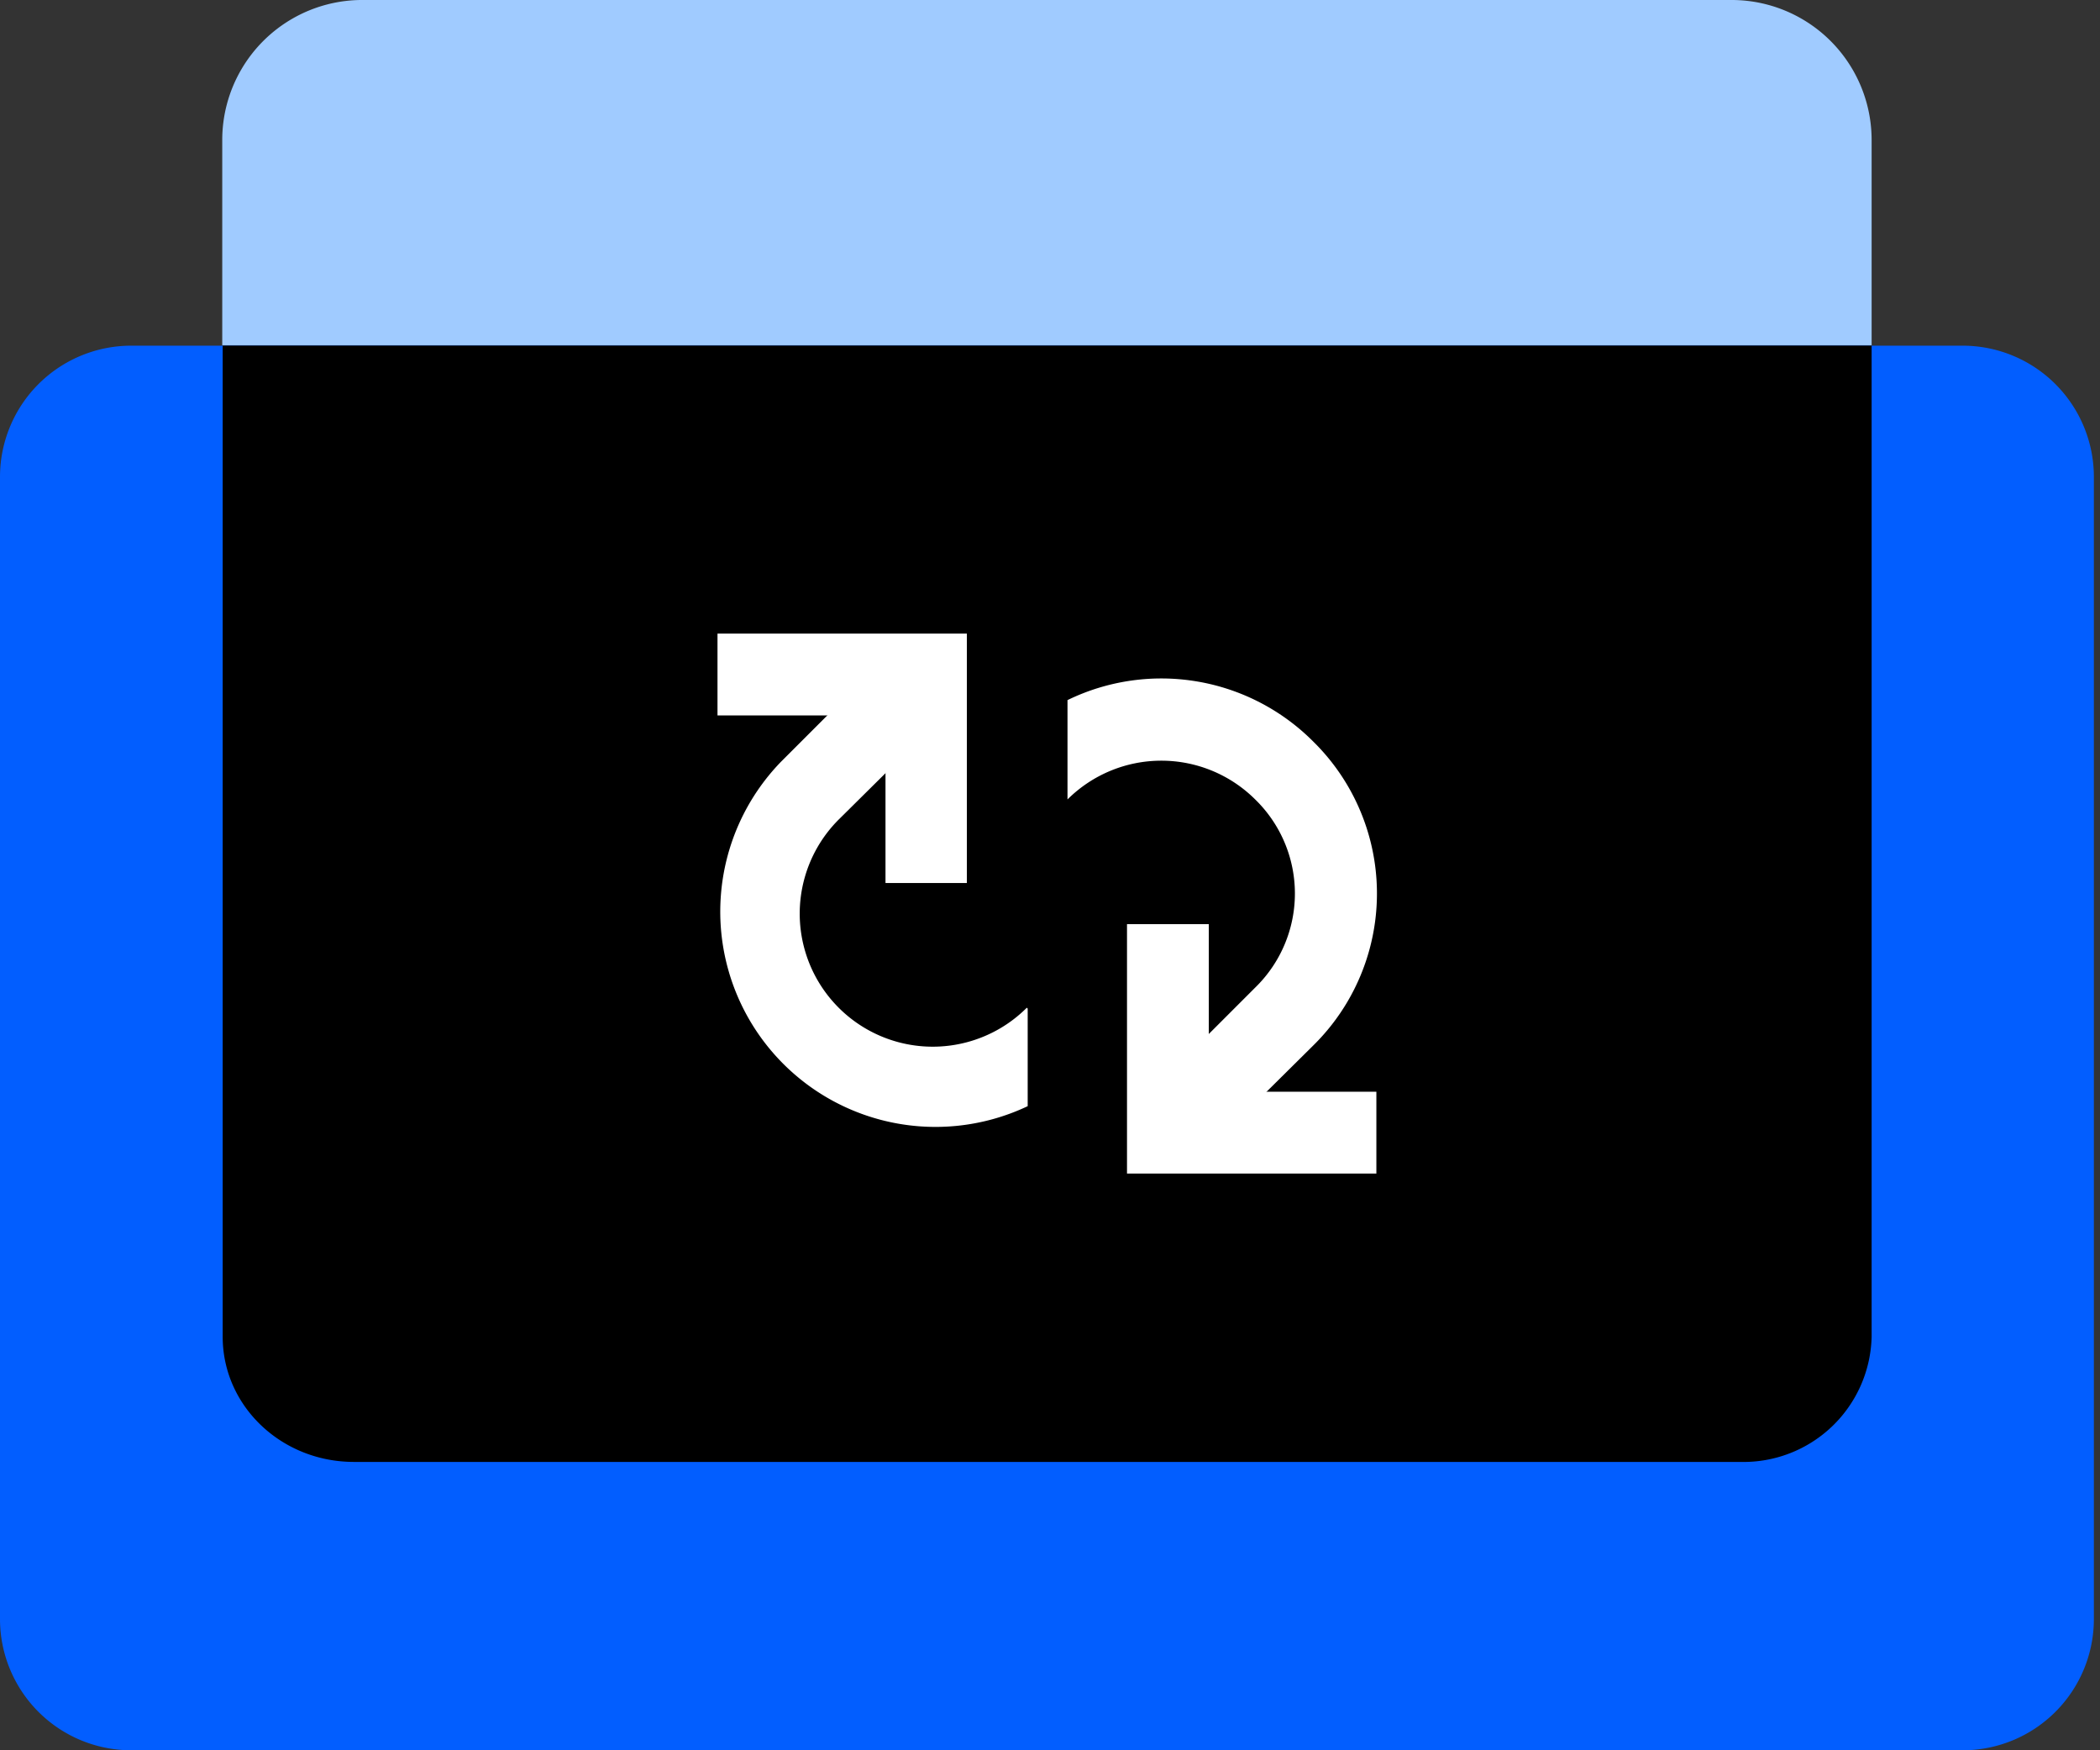 <svg xmlns="http://www.w3.org/2000/svg" width="48" height="40" fill="none"><rect width="100%" height="100%" fill="#333333" stroke="none"/><g clip-path="url(#a)"><path fill="#a0cbff" d="M8.3 0h31.26a3.2 3.2 0 013.22 3.22v4.67H5.08V3.22A3.2 3.2 0 018.32 0"/><path fill="#025eff" d="M44.86 7.9H3.01a3 3 0 00-3.01 3V37a3 3 0 003 3h41.86a3 3 0 003-3V10.9a3 3 0 00-3-3"/><path fill="#000" d="M42.78 7.9v22.65a2.93 2.93 0 01-3 2.86H8.09c-1.66 0-3-1.28-3-2.86V7.9z"/><path fill="#fff" d="M30.02 16.95a4.87 4.87 0 010 6.94l-1.07 1.06-1.6 1.6-1.31-1.33 2.65-2.65a3 3 0 000-4.3 3.04 3.04 0 00-4.29 0V16a4.9 4.9 0 015.62.95"/><path fill="#fff" d="M31.46 24.95v1.87h-5.7v-5.7h1.87v3.83zm-10.95-10.2l1.32 1.33-1.6 1.6-1.06 1.05a3.04 3.04 0 004.3 4.3l.02.02v2.23a4.92 4.92 0 01-5.64-7.87l1.06-1.06z"/><path fill="#fff" d="M22.1 14.48v5.7h-1.86v-3.83H16.4v-1.87z"/></g><defs><clipPath id="a"><path fill="#fff" d="M0 0h47.87v40H0z"/></clipPath></defs></svg>